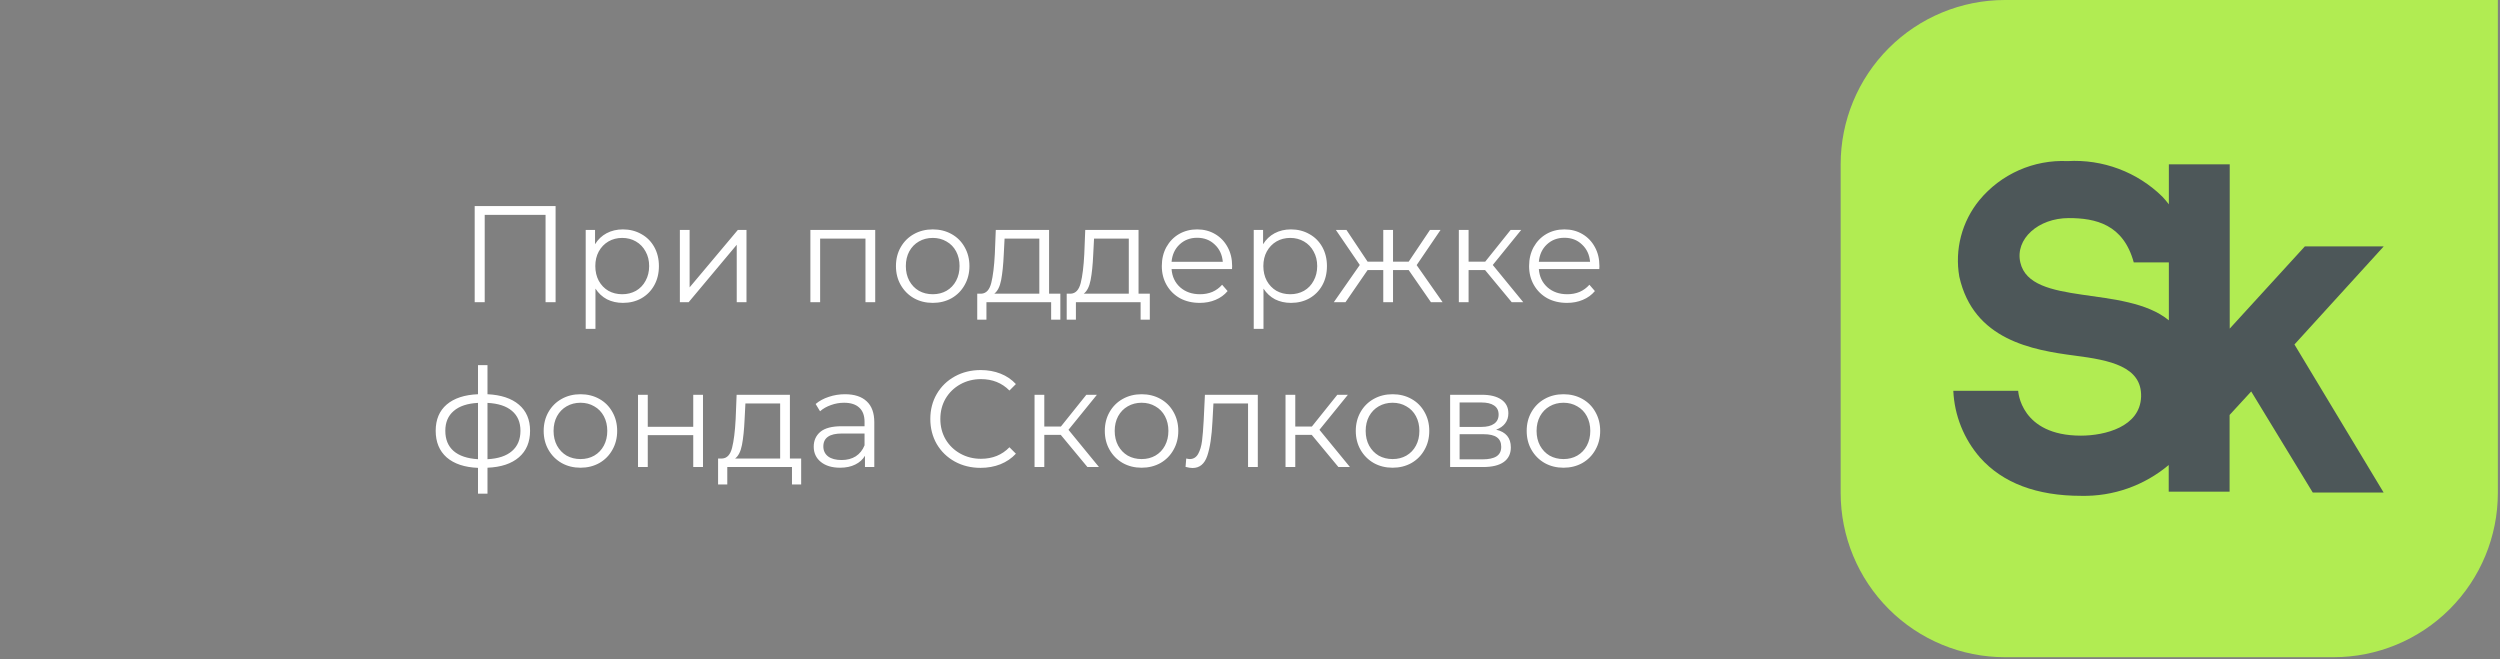 <?xml version="1.0" encoding="UTF-8"?> <svg xmlns="http://www.w3.org/2000/svg" width="182" height="48" viewBox="0 0 182 48" fill="none"><rect x="0" y="0" width="182" height="48" fill="#808080" stroke="none"/> <path d="M145.961 0C142.789 0 139.746 1.26 137.503 3.503C135.26 5.746 134 8.789 134 11.961V35.883C134 39.055 135.26 42.098 137.503 44.341C139.746 46.584 142.789 47.844 145.961 47.844H169.883C173.055 47.844 176.098 46.584 178.341 44.341C180.584 42.098 181.844 39.055 181.844 35.883V0H145.961Z" fill="#B1EC52"></path> <path d="M173.536 17.937H167.794L162.324 23.922V11.961H157.893V14.876C157.75 14.688 157.595 14.503 157.426 14.322C156.52 13.431 155.437 12.74 154.247 12.294C153.057 11.847 151.787 11.654 150.518 11.728C149.3 11.672 148.086 11.9 146.971 12.394C145.856 12.888 144.872 13.634 144.095 14.575C143.467 15.344 143.012 16.239 142.76 17.2C142.509 18.16 142.467 19.164 142.638 20.142C143.668 24.748 147.943 25.486 151.082 25.894C153.559 26.215 155.94 26.672 155.872 28.877C155.804 31.083 153.219 31.715 151.49 31.715C147.069 31.715 146.923 28.45 146.923 28.45H142.201C142.282 30.242 142.967 31.954 144.144 33.308C145.796 35.164 148.274 36.097 151.509 36.097C153.836 36.149 156.103 35.351 157.883 33.852V35.795H162.314V30.209L163.888 28.498L168.367 35.854H173.527L167.036 25.078L173.536 17.937ZM147.078 19.103C146.69 17.392 148.39 15.877 150.605 15.877C152.549 15.877 154.58 16.324 155.337 19.103H157.893V23.32C154.716 20.715 147.817 22.348 147.078 19.103Z" fill="#4D5759"></path> <path d="M40.447 15V22H39.717V15.64H35.287V22H34.557V15H40.447ZM45.349 16.7C45.842 16.7 46.289 16.813 46.689 17.04C47.089 17.26 47.402 17.573 47.629 17.98C47.856 18.387 47.969 18.85 47.969 19.37C47.969 19.897 47.856 20.363 47.629 20.77C47.402 21.177 47.089 21.493 46.689 21.72C46.296 21.94 45.849 22.05 45.349 22.05C44.922 22.05 44.536 21.963 44.189 21.79C43.849 21.61 43.569 21.35 43.349 21.01V23.94H42.639V16.74H43.319V17.78C43.532 17.433 43.812 17.167 44.159 16.98C44.512 16.793 44.909 16.7 45.349 16.7ZM45.299 21.42C45.666 21.42 45.999 21.337 46.299 21.17C46.599 20.997 46.832 20.753 46.999 20.44C47.172 20.127 47.259 19.77 47.259 19.37C47.259 18.97 47.172 18.617 46.999 18.31C46.832 17.997 46.599 17.753 46.299 17.58C45.999 17.407 45.666 17.32 45.299 17.32C44.926 17.32 44.589 17.407 44.289 17.58C43.996 17.753 43.762 17.997 43.589 18.31C43.422 18.617 43.339 18.97 43.339 19.37C43.339 19.77 43.422 20.127 43.589 20.44C43.762 20.753 43.996 20.997 44.289 21.17C44.589 21.337 44.926 21.42 45.299 21.42ZM49.494 16.74H50.204V20.92L53.714 16.74H54.344V22H53.634V17.82L50.134 22H49.494V16.74ZM63.716 16.74V22H63.006V17.37H59.706V22H58.996V16.74H63.716ZM67.905 22.05C67.398 22.05 66.941 21.937 66.535 21.71C66.128 21.477 65.808 21.157 65.575 20.75C65.341 20.343 65.225 19.883 65.225 19.37C65.225 18.857 65.341 18.397 65.575 17.99C65.808 17.583 66.128 17.267 66.535 17.04C66.941 16.813 67.398 16.7 67.905 16.7C68.411 16.7 68.868 16.813 69.275 17.04C69.681 17.267 69.998 17.583 70.225 17.99C70.458 18.397 70.575 18.857 70.575 19.37C70.575 19.883 70.458 20.343 70.225 20.75C69.998 21.157 69.681 21.477 69.275 21.71C68.868 21.937 68.411 22.05 67.905 22.05ZM67.905 21.42C68.278 21.42 68.611 21.337 68.905 21.17C69.205 20.997 69.438 20.753 69.605 20.44C69.771 20.127 69.855 19.77 69.855 19.37C69.855 18.97 69.771 18.613 69.605 18.3C69.438 17.987 69.205 17.747 68.905 17.58C68.611 17.407 68.278 17.32 67.905 17.32C67.531 17.32 67.195 17.407 66.895 17.58C66.601 17.747 66.368 17.987 66.195 18.3C66.028 18.613 65.945 18.97 65.945 19.37C65.945 19.77 66.028 20.127 66.195 20.44C66.368 20.753 66.601 20.997 66.895 21.17C67.195 21.337 67.531 21.42 67.905 21.42ZM77.193 21.38V23.27H76.523V22H71.813V23.27H71.143V21.38H71.443C71.796 21.36 72.036 21.1 72.163 20.6C72.289 20.1 72.376 19.4 72.423 18.5L72.493 16.74H76.373V21.38H77.193ZM73.073 18.54C73.039 19.287 72.976 19.903 72.883 20.39C72.789 20.87 72.623 21.2 72.383 21.38H75.663V17.37H73.133L73.073 18.54ZM83.706 21.38V23.27H83.036V22H78.326V23.27H77.656V21.38H77.956C78.31 21.36 78.55 21.1 78.676 20.6C78.803 20.1 78.89 19.4 78.936 18.5L79.006 16.74H82.886V21.38H83.706ZM79.586 18.54C79.553 19.287 79.49 19.903 79.396 20.39C79.303 20.87 79.136 21.2 78.896 21.38H82.176V17.37H79.646L79.586 18.54ZM89.69 19.59H85.29C85.33 20.137 85.54 20.58 85.92 20.92C86.3 21.253 86.78 21.42 87.36 21.42C87.687 21.42 87.987 21.363 88.26 21.25C88.533 21.13 88.77 20.957 88.97 20.73L89.37 21.19C89.137 21.47 88.843 21.683 88.49 21.83C88.143 21.977 87.76 22.05 87.34 22.05C86.8 22.05 86.32 21.937 85.9 21.71C85.487 21.477 85.163 21.157 84.93 20.75C84.697 20.343 84.58 19.883 84.58 19.37C84.58 18.857 84.69 18.397 84.91 17.99C85.137 17.583 85.443 17.267 85.83 17.04C86.223 16.813 86.663 16.7 87.15 16.7C87.637 16.7 88.073 16.813 88.46 17.04C88.847 17.267 89.15 17.583 89.37 17.99C89.59 18.39 89.7 18.85 89.7 19.37L89.69 19.59ZM87.15 17.31C86.643 17.31 86.217 17.473 85.87 17.8C85.53 18.12 85.337 18.54 85.29 19.06H89.02C88.973 18.54 88.777 18.12 88.43 17.8C88.09 17.473 87.663 17.31 87.15 17.31ZM93.982 16.7C94.475 16.7 94.922 16.813 95.322 17.04C95.722 17.26 96.035 17.573 96.262 17.98C96.488 18.387 96.602 18.85 96.602 19.37C96.602 19.897 96.488 20.363 96.262 20.77C96.035 21.177 95.722 21.493 95.322 21.72C94.928 21.94 94.482 22.05 93.982 22.05C93.555 22.05 93.168 21.963 92.822 21.79C92.482 21.61 92.202 21.35 91.982 21.01V23.94H91.272V16.74H91.952V17.78C92.165 17.433 92.445 17.167 92.792 16.98C93.145 16.793 93.542 16.7 93.982 16.7ZM93.932 21.42C94.298 21.42 94.632 21.337 94.932 21.17C95.232 20.997 95.465 20.753 95.632 20.44C95.805 20.127 95.892 19.77 95.892 19.37C95.892 18.97 95.805 18.617 95.632 18.31C95.465 17.997 95.232 17.753 94.932 17.58C94.632 17.407 94.298 17.32 93.932 17.32C93.558 17.32 93.222 17.407 92.922 17.58C92.628 17.753 92.395 17.997 92.222 18.31C92.055 18.617 91.972 18.97 91.972 19.37C91.972 19.77 92.055 20.127 92.222 20.44C92.395 20.753 92.628 20.997 92.922 21.17C93.222 21.337 93.558 21.42 93.932 21.42ZM102.552 19.66H101.412V22H100.702V19.66H99.562L97.952 22H97.102L98.992 19.29L97.252 16.74H98.022L99.562 19.05H100.702V16.74H101.412V19.05H102.552L104.102 16.74H104.872L103.132 19.3L105.022 22H104.172L102.552 19.66ZM108.113 19.66H106.913V22H106.203V16.74H106.913V19.05H108.123L109.973 16.74H110.743L108.673 19.29L110.893 22H110.053L108.113 19.66ZM116.428 19.59H112.028C112.068 20.137 112.278 20.58 112.658 20.92C113.038 21.253 113.518 21.42 114.098 21.42C114.425 21.42 114.725 21.363 114.998 21.25C115.272 21.13 115.508 20.957 115.708 20.73L116.108 21.19C115.875 21.47 115.582 21.683 115.228 21.83C114.882 21.977 114.498 22.05 114.078 22.05C113.538 22.05 113.058 21.937 112.638 21.71C112.225 21.477 111.902 21.157 111.668 20.75C111.435 20.343 111.318 19.883 111.318 19.37C111.318 18.857 111.428 18.397 111.648 17.99C111.875 17.583 112.182 17.267 112.568 17.04C112.962 16.813 113.402 16.7 113.888 16.7C114.375 16.7 114.812 16.813 115.198 17.04C115.585 17.267 115.888 17.583 116.108 17.99C116.328 18.39 116.438 18.85 116.438 19.37L116.428 19.59ZM113.888 17.31C113.382 17.31 112.955 17.473 112.608 17.8C112.268 18.12 112.075 18.54 112.028 19.06H115.758C115.712 18.54 115.515 18.12 115.168 17.8C114.828 17.473 114.402 17.31 113.888 17.31ZM38.589 31.36C38.589 32.18 38.319 32.823 37.779 33.29C37.239 33.757 36.475 34.01 35.489 34.05V35.94H34.798V34.06C33.819 34.02 33.059 33.767 32.519 33.3C31.985 32.827 31.718 32.18 31.718 31.36C31.718 30.547 31.985 29.91 32.519 29.45C33.059 28.99 33.819 28.74 34.798 28.7V26.58H35.489V28.7C36.475 28.747 37.239 29 37.779 29.46C38.319 29.92 38.589 30.553 38.589 31.36ZM32.419 31.36C32.419 31.987 32.618 32.477 33.019 32.83C33.425 33.183 34.019 33.383 34.798 33.43V29.33C34.025 29.37 33.435 29.567 33.029 29.92C32.622 30.267 32.419 30.747 32.419 31.36ZM35.489 33.43C36.269 33.39 36.862 33.193 37.269 32.84C37.682 32.487 37.889 31.993 37.889 31.36C37.889 30.74 37.682 30.257 37.269 29.91C36.862 29.563 36.269 29.37 35.489 29.33V33.43ZM42.26 34.05C41.753 34.05 41.297 33.937 40.89 33.71C40.483 33.477 40.163 33.157 39.93 32.75C39.697 32.343 39.58 31.883 39.58 31.37C39.58 30.857 39.697 30.397 39.93 29.99C40.163 29.583 40.483 29.267 40.89 29.04C41.297 28.813 41.753 28.7 42.26 28.7C42.767 28.7 43.223 28.813 43.63 29.04C44.037 29.267 44.353 29.583 44.58 29.99C44.813 30.397 44.93 30.857 44.93 31.37C44.93 31.883 44.813 32.343 44.58 32.75C44.353 33.157 44.037 33.477 43.63 33.71C43.223 33.937 42.767 34.05 42.26 34.05ZM42.26 33.42C42.633 33.42 42.967 33.337 43.26 33.17C43.56 32.997 43.793 32.753 43.96 32.44C44.127 32.127 44.21 31.77 44.21 31.37C44.21 30.97 44.127 30.613 43.96 30.3C43.793 29.987 43.56 29.747 43.26 29.58C42.967 29.407 42.633 29.32 42.26 29.32C41.887 29.32 41.55 29.407 41.25 29.58C40.957 29.747 40.723 29.987 40.55 30.3C40.383 30.613 40.3 30.97 40.3 31.37C40.3 31.77 40.383 32.127 40.55 32.44C40.723 32.753 40.957 32.997 41.25 33.17C41.55 33.337 41.887 33.42 42.26 33.42ZM46.447 28.74H47.157V31.07H50.468V28.74H51.178V34H50.468V31.68H47.157V34H46.447V28.74ZM58.325 33.38V35.27H57.656V34H52.946V35.27H52.276V33.38H52.575C52.929 33.36 53.169 33.1 53.295 32.6C53.422 32.1 53.509 31.4 53.556 30.5L53.626 28.74H57.505V33.38H58.325ZM54.206 30.54C54.172 31.287 54.109 31.903 54.016 32.39C53.922 32.87 53.755 33.2 53.516 33.38H56.795V29.37H54.266L54.206 30.54ZM61.519 28.7C62.206 28.7 62.733 28.873 63.099 29.22C63.466 29.56 63.649 30.067 63.649 30.74V34H62.969V33.18C62.809 33.453 62.573 33.667 62.259 33.82C61.953 33.973 61.586 34.05 61.159 34.05C60.573 34.05 60.106 33.91 59.759 33.63C59.413 33.35 59.239 32.98 59.239 32.52C59.239 32.073 59.399 31.713 59.719 31.44C60.046 31.167 60.563 31.03 61.269 31.03H62.939V30.71C62.939 30.257 62.813 29.913 62.559 29.68C62.306 29.44 61.936 29.32 61.449 29.32C61.116 29.32 60.796 29.377 60.489 29.49C60.183 29.597 59.919 29.747 59.699 29.94L59.379 29.41C59.646 29.183 59.966 29.01 60.339 28.89C60.713 28.763 61.106 28.7 61.519 28.7ZM61.269 33.49C61.669 33.49 62.013 33.4 62.299 33.22C62.586 33.033 62.799 32.767 62.939 32.42V31.56H61.289C60.389 31.56 59.939 31.873 59.939 32.5C59.939 32.807 60.056 33.05 60.289 33.23C60.523 33.403 60.849 33.49 61.269 33.49ZM71.386 34.06C70.693 34.06 70.067 33.907 69.507 33.6C68.953 33.293 68.516 32.87 68.197 32.33C67.883 31.783 67.727 31.173 67.727 30.5C67.727 29.827 67.883 29.22 68.197 28.68C68.516 28.133 68.957 27.707 69.516 27.4C70.076 27.093 70.703 26.94 71.397 26.94C71.916 26.94 72.397 27.027 72.837 27.2C73.276 27.373 73.65 27.627 73.957 27.96L73.487 28.43C72.94 27.877 72.25 27.6 71.416 27.6C70.863 27.6 70.36 27.727 69.906 27.98C69.453 28.233 69.097 28.58 68.837 29.02C68.583 29.46 68.457 29.953 68.457 30.5C68.457 31.047 68.583 31.54 68.837 31.98C69.097 32.42 69.453 32.767 69.906 33.02C70.36 33.273 70.863 33.4 71.416 33.4C72.257 33.4 72.947 33.12 73.487 32.56L73.957 33.03C73.65 33.363 73.273 33.62 72.826 33.8C72.386 33.973 71.906 34.06 71.386 34.06ZM77.225 31.66H76.025V34H75.315V28.74H76.025V31.05H77.235L79.085 28.74H79.855L77.785 31.29L80.005 34H79.165L77.225 31.66ZM83.11 34.05C82.603 34.05 82.146 33.937 81.74 33.71C81.333 33.477 81.013 33.157 80.78 32.75C80.546 32.343 80.43 31.883 80.43 31.37C80.43 30.857 80.546 30.397 80.78 29.99C81.013 29.583 81.333 29.267 81.74 29.04C82.146 28.813 82.603 28.7 83.11 28.7C83.616 28.7 84.073 28.813 84.48 29.04C84.886 29.267 85.203 29.583 85.43 29.99C85.663 30.397 85.78 30.857 85.78 31.37C85.78 31.883 85.663 32.343 85.43 32.75C85.203 33.157 84.886 33.477 84.48 33.71C84.073 33.937 83.616 34.05 83.11 34.05ZM83.11 33.42C83.483 33.42 83.816 33.337 84.11 33.17C84.41 32.997 84.643 32.753 84.81 32.44C84.976 32.127 85.06 31.77 85.06 31.37C85.06 30.97 84.976 30.613 84.81 30.3C84.643 29.987 84.41 29.747 84.11 29.58C83.816 29.407 83.483 29.32 83.11 29.32C82.736 29.32 82.4 29.407 82.1 29.58C81.806 29.747 81.573 29.987 81.4 30.3C81.233 30.613 81.15 30.97 81.15 31.37C81.15 31.77 81.233 32.127 81.4 32.44C81.573 32.753 81.806 32.997 82.1 33.17C82.4 33.337 82.736 33.42 83.11 33.42ZM91.568 28.74V34H90.858V29.37H88.338L88.268 30.67C88.215 31.763 88.088 32.603 87.888 33.19C87.688 33.777 87.331 34.07 86.818 34.07C86.678 34.07 86.508 34.043 86.308 33.99L86.358 33.38C86.478 33.407 86.561 33.42 86.608 33.42C86.881 33.42 87.088 33.293 87.228 33.04C87.368 32.787 87.461 32.473 87.508 32.1C87.555 31.727 87.594 31.233 87.628 30.62L87.718 28.74H91.568ZM95.496 31.66H94.296V34H93.586V28.74H94.296V31.05H95.506L97.356 28.74H98.126L96.056 31.29L98.276 34H97.436L95.496 31.66ZM101.381 34.05C100.875 34.05 100.418 33.937 100.011 33.71C99.605 33.477 99.284 33.157 99.051 32.75C98.818 32.343 98.701 31.883 98.701 31.37C98.701 30.857 98.818 30.397 99.051 29.99C99.284 29.583 99.605 29.267 100.011 29.04C100.418 28.813 100.875 28.7 101.381 28.7C101.888 28.7 102.345 28.813 102.751 29.04C103.158 29.267 103.475 29.583 103.701 29.99C103.935 30.397 104.051 30.857 104.051 31.37C104.051 31.883 103.935 32.343 103.701 32.75C103.475 33.157 103.158 33.477 102.751 33.71C102.345 33.937 101.888 34.05 101.381 34.05ZM101.381 33.42C101.755 33.42 102.088 33.337 102.381 33.17C102.681 32.997 102.915 32.753 103.081 32.44C103.248 32.127 103.331 31.77 103.331 31.37C103.331 30.97 103.248 30.613 103.081 30.3C102.915 29.987 102.681 29.747 102.381 29.58C102.088 29.407 101.755 29.32 101.381 29.32C101.008 29.32 100.671 29.407 100.371 29.58C100.078 29.747 99.844 29.987 99.671 30.3C99.504 30.613 99.421 30.97 99.421 31.37C99.421 31.77 99.504 32.127 99.671 32.44C99.844 32.753 100.078 32.997 100.371 33.17C100.671 33.337 101.008 33.42 101.381 33.42ZM108.919 31.28C109.632 31.447 109.989 31.877 109.989 32.57C109.989 33.03 109.819 33.383 109.479 33.63C109.139 33.877 108.632 34 107.959 34H105.569V28.74H107.889C108.489 28.74 108.959 28.857 109.299 29.09C109.639 29.323 109.809 29.657 109.809 30.09C109.809 30.377 109.729 30.623 109.569 30.83C109.415 31.03 109.199 31.18 108.919 31.28ZM106.259 31.08H107.839C108.245 31.08 108.555 31.003 108.769 30.85C108.989 30.697 109.099 30.473 109.099 30.18C109.099 29.887 108.989 29.667 108.769 29.52C108.555 29.373 108.245 29.3 107.839 29.3H106.259V31.08ZM107.929 33.44C108.382 33.44 108.722 33.367 108.949 33.22C109.175 33.073 109.289 32.843 109.289 32.53C109.289 32.217 109.185 31.987 108.979 31.84C108.772 31.687 108.445 31.61 107.999 31.61H106.259V33.44H107.929ZM113.823 34.05C113.316 34.05 112.859 33.937 112.453 33.71C112.046 33.477 111.726 33.157 111.493 32.75C111.259 32.343 111.143 31.883 111.143 31.37C111.143 30.857 111.259 30.397 111.493 29.99C111.726 29.583 112.046 29.267 112.453 29.04C112.859 28.813 113.316 28.7 113.823 28.7C114.329 28.7 114.786 28.813 115.193 29.04C115.599 29.267 115.916 29.583 116.143 29.99C116.376 30.397 116.493 30.857 116.493 31.37C116.493 31.883 116.376 32.343 116.143 32.75C115.916 33.157 115.599 33.477 115.193 33.71C114.786 33.937 114.329 34.05 113.823 34.05ZM113.823 33.42C114.196 33.42 114.529 33.337 114.823 33.17C115.123 32.997 115.356 32.753 115.523 32.44C115.689 32.127 115.773 31.77 115.773 31.37C115.773 30.97 115.689 30.613 115.523 30.3C115.356 29.987 115.123 29.747 114.823 29.58C114.529 29.407 114.196 29.32 113.823 29.32C113.449 29.32 113.113 29.407 112.813 29.58C112.519 29.747 112.286 29.987 112.113 30.3C111.946 30.613 111.863 30.97 111.863 31.37C111.863 31.77 111.946 32.127 112.113 32.44C112.286 32.753 112.519 32.997 112.813 33.17C113.113 33.337 113.449 33.42 113.823 33.42Z" fill="white"></path> </svg> 